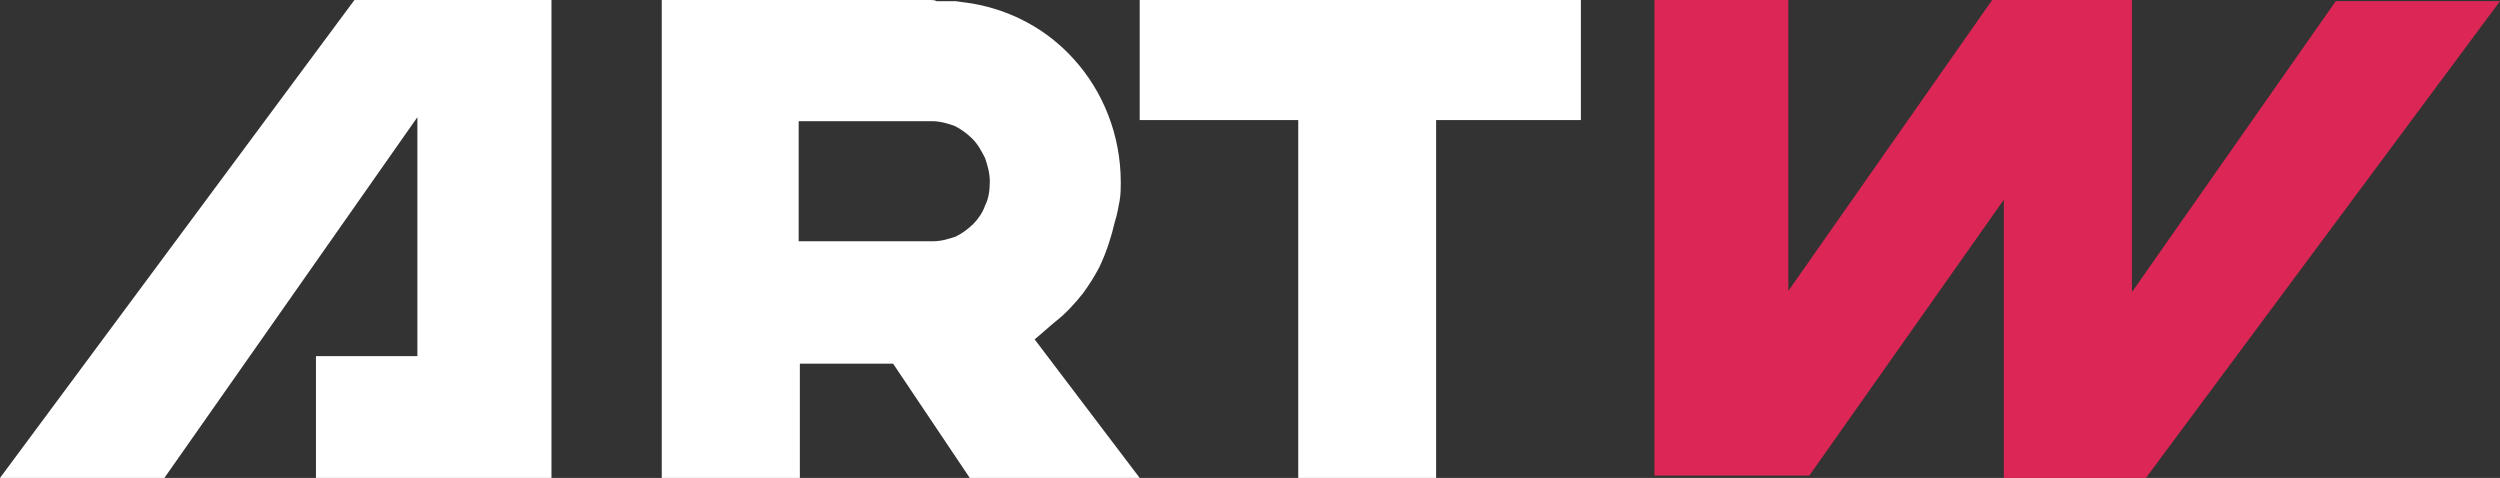 <svg height="13" viewBox="0 0 68 13" width="68" xmlns="http://www.w3.org/2000/svg"><rect x="0" y="0" width="68" height="13" fill="#333333" stroke="none"/><g fill="none"><path d="m11.353 9.687h-2.759v3.313h6.406v-13h-5.359l-9.641 13h4.471l6.882-9.813z" fill="#fff"/><path d="m43 3.266v-3.266h-12v3.266h4.312v9.734h3.75v-9.734z" fill="#fff"/><path d="m48.643 7.913v-7.913h-3.643v12.937h4.213l5.291-7.505v7.568h3.865l9.631-12.969h-4.467l-5.544 7.913v-7.913-.031h-3.802z" fill="#dc2655"/><path d="m25.319 0h-2.183-5.136v13h3.756v-3.109h2.536l2.086 3.109h4.622l-2.857-3.768.546-.471c.289-.22.546-.502.77-.785.16-.22.321-.471.449-.722.193-.408.321-.816.417-1.225.064-.188.096-.408.128-.565.032-.188.032-.345.032-.502 0-1.287-.481-2.481-1.284-3.36-.706-.785-1.669-1.319-2.76-1.507l-.449-.063c-.032 0-.096 0-.128 0-.064 0-.128 0-.193 0-.064 0-.128 0-.193 0-.064-.031-.096-.031-.16-.031zm.642 3.423c.193.094.353.22.481.345.16.157.257.345.353.534.064.188.128.408.128.628 0 .251-.032.471-.128.659-.064.188-.193.377-.321.502-.128.126-.289.251-.481.345-.193.063-.385.126-.61.126h-.257-2.375-.032-.995v-3.266h3.627c.225 0 .417.063.61.126z" fill="#fff"/></g></svg>